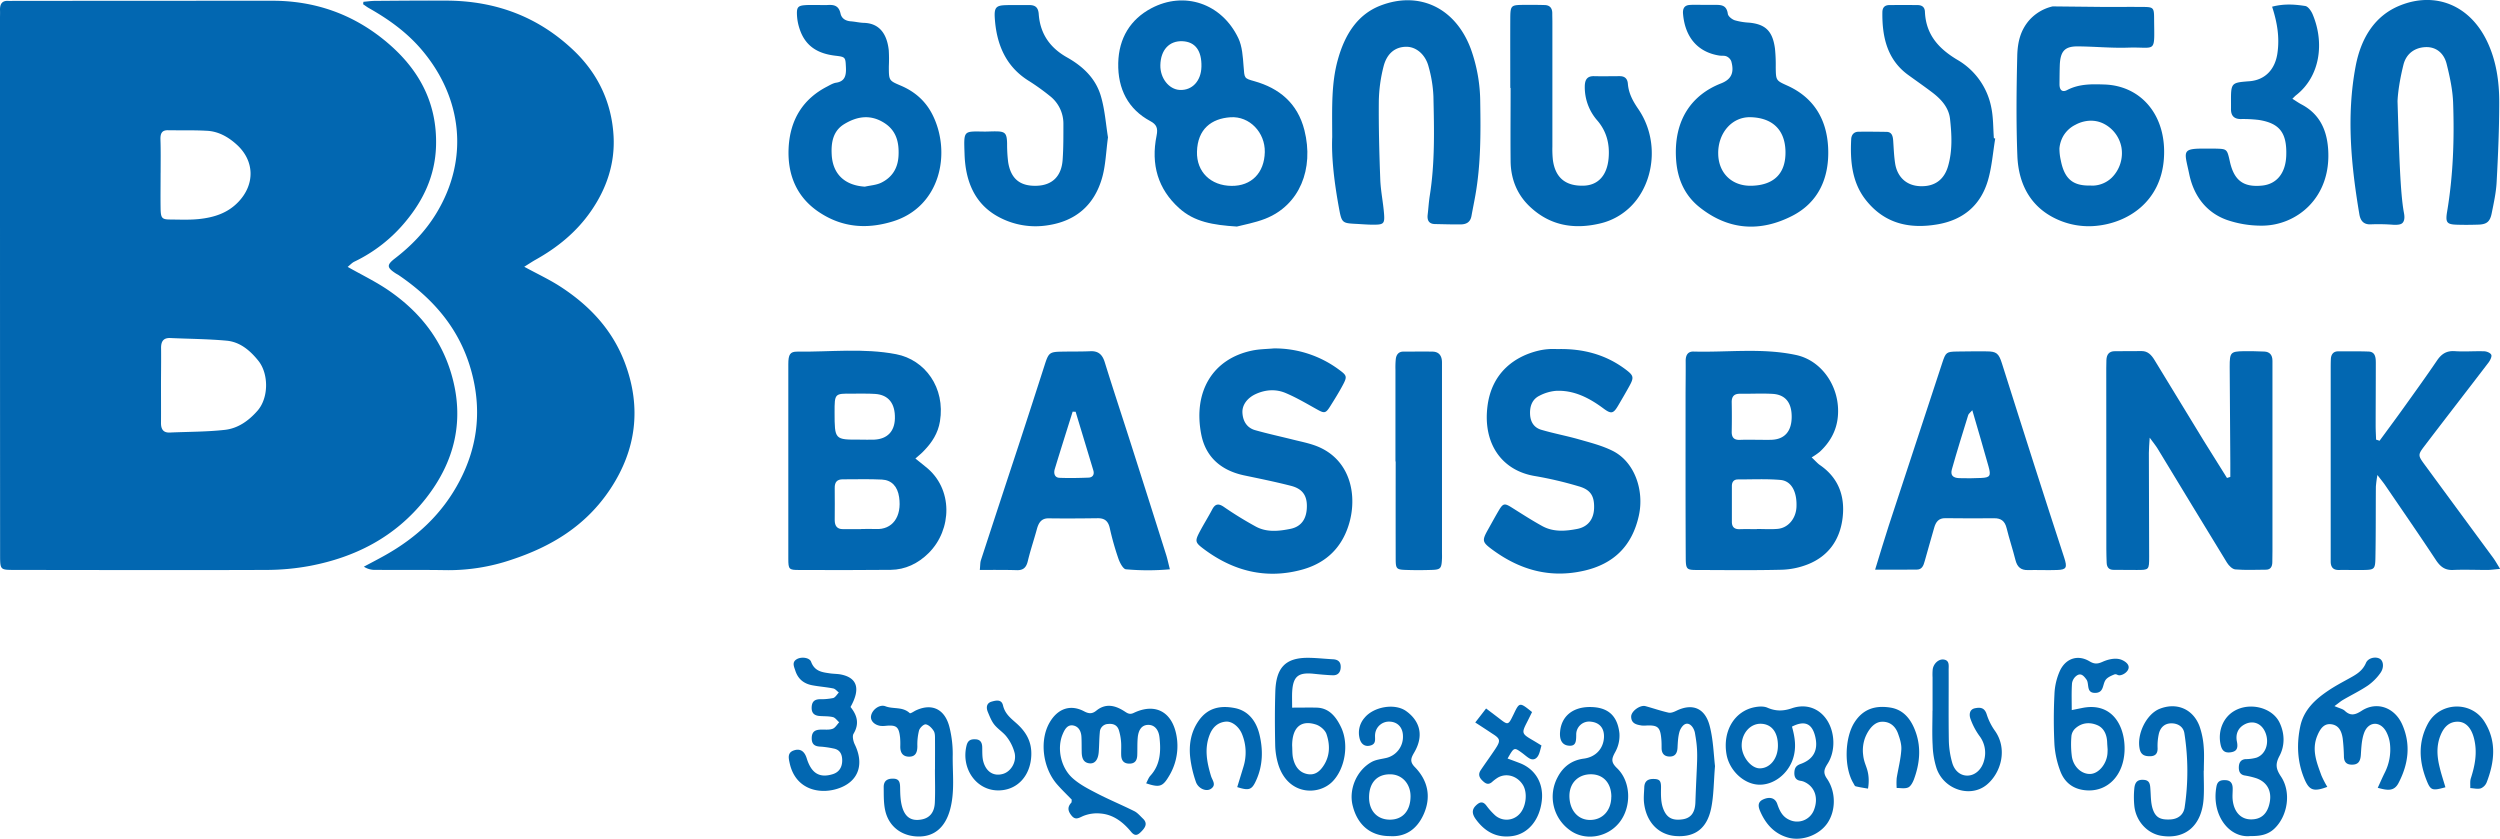 <svg xmlns="http://www.w3.org/2000/svg" viewBox="0 0 1614.98 541.81"><defs><style>.cls-1{fill:#0267b1;}</style></defs><g id="Layer_2" data-name="Layer 2"><g id="Layer_1-2" data-name="Layer 1"><path class="cls-1" d="M224.59,172.41c9.15,5.18,18,9.44,26.18,15,18.77,12.82,33.38,29.84,40.5,53.17,9.32,30.56,2.48,57.73-16.31,81.57-19.72,25-45.77,37.93-75.07,43.47a155.74,155.74,0,0,1-28.25,2.55c-53.25.21-106.51.06-159.76,0-1.05,0-2.11,0-3.16,0-8.53-.08-8.65-.09-8.66-9.75Q0,238,0,117.46,0,64.54,0,11.6C0,9.88.09,8.15,0,6.43-.06,2.62,1.33.41,5.11.57c1.32.06,2.64,0,4,0Q92.5.5,175.94.48c26.92,0,51.56,8.28,73,26,20.49,16.88,33.63,38.63,32.73,67.93-.58,18.91-8.07,34.75-19.52,48.54a97.39,97.39,0,0,1-33.07,26C227.55,169.61,226.29,171.05,224.59,172.41ZM104,249.18h0c0,8,.06,16.06,0,24.09,0,4.34,1.77,6.33,5.75,6.15,11.83-.53,23.73-.43,35.49-1.73,8.24-.91,15.16-5.59,21.09-12.35,7.33-8.36,7.29-23.9.58-32.27-5.61-7-12.15-12.26-20.62-13-12-1.1-24.15-1.15-36.23-1.7-4.41-.2-6.12,2.07-6,6.76C104.14,233.12,104,241.16,104,249.18Zm-.25-137.61h0c0,7.75-.12,15.49,0,23.23.13,6.2.89,7,6.44,7,6.06.06,12.16.32,18.17-.28,9.56-1,18.66-3.66,25.82-11.3,10.64-11.34,10.21-26.34-1.18-36.73-5.56-5.07-11.95-8.63-19.27-9-8.41-.48-16.85-.21-25.28-.36-3.85-.06-4.9,2.08-4.8,5.95C103.9,97.23,103.77,104.4,103.77,111.57Z"/><path class="cls-1" d="M234.77,1.16c2.46-.2,4.92-.57,7.38-.59C257.7.46,273.25.3,288.8.4c30.84.2,58.6,10,82,32.38C386.08,47.43,395.2,66,396.37,88.14c.93,17.66-4.62,33.77-14.43,48C372.41,150,360,159.94,346,167.78c-2.19,1.23-4.29,2.65-7.34,4.55,8.71,4.74,16.42,8.31,23.54,12.95,18.24,11.88,33.26,27.37,41.47,49.14,10.85,28.81,7.32,56.1-9.29,81.29-15.93,24.14-38.48,37.46-64,45.88a126.61,126.61,0,0,1-42,6.73c-15.28-.26-30.57-.1-45.86-.18a12.83,12.83,0,0,1-7.46-2.07c4.62-2.47,9.27-4.87,13.83-7.44,20.05-11.3,36.83-26.49,48.13-48.18,10.71-20.57,13.91-42.27,8.78-65.4-6.74-30.36-24.63-51.17-48.15-67.24-.67-.46-1.4-.8-2.08-1.24-5.73-3.77-5.87-5.43-.4-9.66,10.38-8,19.53-17.37,26.63-29C303.5,102.25,298.1,63,273.11,33c-9.87-11.88-21.91-20.48-34.84-27.79-1.28-.73-2.47-1.65-3.7-2.48Z"/><path class="cls-1" d="M591.34,296.2c2.75,2.22,4.59,3.76,6.48,5.23,18.09,14.06,17.33,40.76,2,55.91-6.76,6.71-15.07,10.67-24.4,10.77-19.76.2-39.53.18-59.3.09-6.47,0-6.87-.42-6.88-7.29q-.07-62.82,0-125.63c0-6.25,1.12-8.19,5.8-8.13,21.31.25,42.76-2.41,63.9,1.67,18.6,3.6,31.84,21.56,28.26,43.39-1.27,7.72-5.2,13.66-10.25,18.88C595.56,292.63,593.87,294,591.34,296.2Zm-35,45.63v-.09c3.16,0,6.32-.15,9.48,0,10.51.56,16.89-7.78,15-20.61-1-6.86-4.79-11-11.1-11.33-8.41-.44-16.85-.13-25.28-.16-3.53,0-5.3,1.6-5.22,5.69.13,6.87,0,13.75,0,20.63,0,3.88,1.64,5.87,5.25,5.85ZM555.43,284c3.15,0,6.31.14,9.45,0,8.34-.44,13-5.32,13.22-13.63.25-9.74-4.12-15.33-12.78-15.9-5-.33-10-.14-15-.18-11.18-.09-11.18-.09-11.19,12.1C539.17,284.06,539.17,284.06,555.43,284Z"/><path class="cls-1" d="M1170.32,295.47c2.73,2.59,3.93,4,5.4,5,11.44,7.88,16.23,19.32,14.63,33.68-1.69,15-9.62,25.3-22.54,30.42a50,50,0,0,1-16.91,3.48c-17.91.44-35.84.22-53.77.16-7.76,0-8.12-.12-8.16-8.61-.17-34.42-.11-68.84-.11-103.26,0-7.74.15-15.49.07-23.23,0-4,1.65-6.12,5.13-6,22.08.59,44.3-2.48,66.23,2.23,17,3.66,28.7,21.28,26.94,39.86-.88,9.34-5.25,16.68-11.67,22.66A45.31,45.31,0,0,1,1170.32,295.47Zm-35.38,46.35v-.1c4.46,0,8.94.31,13.37-.07,6.84-.59,11.87-6.68,12.2-14.18.42-9.76-3.25-16.82-10.35-17.43-9.11-.78-18.32-.32-27.49-.33-2.5,0-3.89,1.49-3.89,4.27q0,11.55,0,23.1c0,3.7,2,4.87,5.11,4.77C1127.6,341.72,1131.27,341.82,1134.94,341.82Zm-.56-57.73c3.42,0,6.84.13,10.25,0,8.12-.38,12.52-5.31,12.77-14.08.26-9.54-3.77-15-12.15-15.56-7.08-.43-14.19,0-21.29-.09-3.53,0-5.37,1.53-5.29,5.61q.18,9.44,0,18.88c-.07,4.21,1.94,5.45,5.43,5.3S1131,284.08,1134.38,284.09Z"/><path class="cls-1" d="M1440.77,308.07c0-3.07,0-6.13,0-9.2q-.21-31-.41-62c0-9.14.58-9.84,8.88-10,4.48-.07,9,.05,13.44.23,3.44.14,5.32,2.12,5.31,6,0,1.72,0,3.44,0,5.16l0,117.88c0,2.29-.09,4.59-.08,6.88,0,3.07-1.18,5-4.15,5-6.58.05-13.19.36-19.74-.18-1.91-.15-4.19-2.39-5.39-4.34-15.05-24.52-29.92-49.17-44.87-73.76-1.12-1.84-2.51-3.48-5.07-7-.26,4.58-.54,7.21-.53,9.84,0,22.37.15,44.74.18,67.11,0,8.49-.07,8.51-8,8.51-5,0-10-.08-15-.08-2.91,0-4.36-1.57-4.46-4.69-.09-2.86-.2-5.73-.2-8.6q0-58.5-.05-117,0-2.58.09-5.16c.12-3.79,1.86-5.79,5.44-5.79,5.79,0,11.59,0,17.39-.08,3.89,0,6.23,2.48,8.22,5.74q15.88,26.14,31.85,52.23c4.93,8,10,16,15,24Z"/><path class="cls-1" d="M799,146.35c-15.53-1-27.44-3-37.27-11.87-13.66-12.29-18.38-28.17-14.59-46.86,1-4.86,0-7.24-4.13-9.43-14.14-7.6-21-20.66-20.64-37.44.36-16.18,7.91-28.27,21.35-35.4C765-5.94,789.17,2.12,799.94,24.63c2.53,5.28,2.93,12,3.4,18.16.61,7.83.23,7.78,7,9.67,15.8,4.46,27.86,14,32.31,31.67,6.26,24.86-3,48.43-25.39,57.21C810.4,144,803.09,145.25,799,146.35Zm-3.46-26.27c12.84.14,21.22-8.36,21.51-21.83.26-12.58-9.76-23.35-22.21-22.5-12.27.84-21.22,7.63-21.6,22.26C772.91,111,782.08,119.94,795.54,120.08Zm-19.42-77c.24-10.35-4-16.07-12.22-16.45-8.56-.39-14.12,5.61-14.32,15.47-.18,8.37,5.52,15.64,12.53,16C770.13,58.51,775.91,52.32,776.12,43.09Z"/><path class="cls-1" d="M1359.57,4.49c8.42,0,16.83-.07,25.24,0,6,.07,6.67.55,6.72,6.63.16,24.32,1.93,19-17,19.66-10.77.35-21.57-.75-32.35-.81-8.46-.05-11.26,3.19-11.58,12.37-.13,4-.15,8-.18,12s1.89,5.46,5,3.8c7.7-4,15.86-3.82,24-3.55,24.08.79,40.44,20.41,38.43,48-2,27.85-23.34,41.38-43.72,43.31a49.18,49.18,0,0,1-25.49-4.32c-16.5-7.6-24.72-22.14-25.44-41-.82-21.45-.58-43-.07-64.45.23-9.77,2.44-16.87,7.68-23A28.88,28.88,0,0,1,1326,4.13Zm-9.74,115.37c1.05,0,2.11.09,3.16,0a18.4,18.4,0,0,0,11.21-5.1A22.37,22.37,0,0,0,1370.4,95a21.53,21.53,0,0,0-11.73-15.24c-8.61-4.08-16.43,0-17.93.83a18.69,18.69,0,0,0-8,7.49,19.77,19.77,0,0,0-2.36,7.73,34.71,34.71,0,0,0,.85,7.65C1333.52,115.33,1338.85,120,1349.83,119.86Z"/><path class="cls-1" d="M1537.19,284.71c5.36-7.32,10.77-14.59,16.06-22,7.12-9.94,14.28-19.85,21.16-30,3-4.35,6.35-6.21,11.39-5.86,6.3.44,12.65-.13,19,.08,1.62.06,4,1,4.56,2.3.49,1.12-.77,3.61-1.82,5-13.63,17.86-27.41,35.58-41,53.43-4.78,6.26-4.71,6.42.08,12.94q21.93,29.88,43.92,59.72c1.39,1.9,2.54,4,4.52,7.19-3.68.32-6,.66-8.22.68-7.38,0-14.77-.31-22.13,0-5.09.26-8.19-1.95-11.09-6.35-10.75-16.29-21.84-32.31-32.82-48.41-1.22-1.79-2.62-3.44-5-6.58a71.33,71.33,0,0,0-1,7.5c-.13,15.19,0,30.39-.29,45.59-.12,7.81-.62,8.14-7.78,8.27-5.27.09-10.55-.09-15.82,0-3.63.05-5.34-1.74-5.3-5.68,0-3.44,0-6.88,0-10.32q0-56.79,0-113.58c0-2.3,0-4.6.12-6.88.2-3,1.78-4.76,4.59-4.78,6.59,0,13.18-.11,19.76.13,4.34.17,4.68,3.82,4.67,7.45,0,13.48-.09,27-.1,40.44,0,3,.18,6,.28,9Z"/><path class="cls-1" d="M755.74,367.76a158.13,158.13,0,0,1-28.39,0c-1.8-.13-3.94-4.2-4.87-6.89a176.67,176.67,0,0,1-5.56-19.68c-1.08-4.87-3.61-6.47-7.88-6.42-10.53.14-21.06.22-31.59.07-4.63-.07-6.48,2.71-7.64,7-1.86,6.85-4.16,13.57-5.82,20.48-1,4.34-3,6.14-7.17,6-7.8-.25-15.6-.14-23.87-.17.32-3,.21-4.73.71-6.25q12.26-37.55,24.63-75.05,8.33-25.44,16.5-50.92c2.53-7.9,3.15-8.59,10.52-8.76,6.32-.15,12.65,0,19-.28,4.92-.23,7.72,1.84,9.34,7.07,5.54,17.87,11.44,35.62,17.13,53.44q11.38,35.63,22.64,71.31C754.2,361.27,754.76,364,755.74,367.76ZM694.85,266l-1.93-.07c-3.86,12.34-7.78,24.67-11.54,37.05-.83,2.74-.14,5.55,3,5.68,6.26.26,12.55.12,18.82-.12,2.44-.09,3.94-1.75,3.09-4.64C702.49,291.26,698.65,278.64,694.85,266Z"/><path class="cls-1" d="M1211.31,368c3.29-10.62,5.91-19.56,8.8-28.4q17.21-52.56,34.54-105.09c2.29-7,2.7-7.3,9.68-7.43,6.32-.12,12.65-.13,19-.1s7.83,1.27,9.85,7.6c7.08,22.16,14,44.36,21.15,66.51q9.46,29.59,19.12,59.12c2.1,6.47,1.51,7.8-4.56,8-6.31.23-12.65-.08-19,.05-4.34.08-6.79-1.91-7.94-6.55-1.72-6.89-4-13.62-5.69-20.53-1.16-4.76-3.79-6.43-8-6.39-10.53.08-21.08.09-31.61-.05-4.21-.06-6.13,2.32-7.23,6.35-1.93,7.14-4.16,14.18-6.05,21.33-.8,3-1.81,5.51-5.06,5.53C1229.91,368.05,1221.55,368,1211.31,368Zm62.78-103c-1.31,1.52-2.35,2.18-2.64,3.13-3.6,11.63-7.23,23.25-10.54,35-1.07,3.78.57,5.6,4.73,5.75,4.72.17,9.47.09,14.19-.12,5.68-.26,6.45-1.31,4.77-7.35C1281.35,289.63,1277.85,278,1274.09,265Z"/><path class="cls-1" d="M1552.91,137.4c.22,1.17.88,4.5-.75,6.44-1,1.18-2.86,1.49-6.07,1.36a122.13,122.13,0,0,0-14.18-.29c-4.66.34-7-1.9-7.78-6.47-5.35-31.76-8.45-63.69-2.4-95.69,3.42-18,12.23-32.65,28.78-39.26,22.46-9,44.92-.46,56.25,23.48,5.8,12.25,7.74,25.59,7.73,39.1,0,17.18-.76,34.38-1.68,51.54-.36,6.81-1.86,13.58-3.21,20.27-1.08,5.35-3.24,7-8.35,7.22-4.74.16-9.5.21-14.24.05-6.38-.21-7.37-1.42-6.19-8.44,3.91-23.26,4.71-46.75,3.88-70.27-.3-8.45-2.15-16.95-4.2-25.17-1.74-7-6.86-11.1-13.6-10.83s-12.46,4-14.3,11.42c-3.69,14.84-3.81,23.6-3.81,23.6C1549.8,99,1550.57,125,1552.91,137.4Z"/><path class="cls-1" d="M860.6,88.56c-.05-18.73-.66-34.5,3.61-49.91,4.49-16.24,12.64-29.32,27.68-35.09,24.61-9.44,48.22,1.11,58.27,28.1a103.07,103.07,0,0,1,6.06,34.41c.34,20.09.37,40.14-3.13,60-.79,4.49-1.73,9-2.53,13.44-.76,4.26-3.61,5.42-7,5.46-5.53.06-11.06-.12-16.59-.23-3.71-.08-5.18-2.18-4.7-6.14s.69-8,1.32-12c3.43-21.35,2.86-42.88,2.39-64.37a83.3,83.3,0,0,0-3.17-19.35c-2.09-7.87-8.14-12.7-14.31-12.66-7.13,0-12.66,4.23-14.79,12.94a96.83,96.83,0,0,0-3,22c-.15,16.91.29,33.83.93,50.73.28,7.41,1.86,14.76,2.44,22.17.49,6.25-.27,7-6,7.08-4.2.06-8.42-.34-12.63-.55-8.16-.42-8.73-.77-10.35-9.47C862.08,118.78,860,102.33,860.6,88.56Z"/><path class="cls-1" d="M1006.72,225.49c15.62-.28,30.29,3.33,43.36,13.13,5.3,4,5.62,5.13,2.36,11-2.3,4.17-4.71,8.28-7.12,12.38-3.08,5.23-4.47,5.61-9.47,1.89-9.32-6.94-19.26-12-30.81-11.4a28.12,28.12,0,0,0-10.5,3.11c-4.52,2.19-6.36,6.47-6.13,11.92s2.87,8.82,7.23,10.11c8.11,2.4,16.43,3.92,24.55,6.25,7.33,2.1,14.87,4,21.68,7.43,14.13,7.15,20.35,25.48,16.85,41.6-4.4,20.19-16.72,31.46-35.32,35.74-22.06,5.08-41.73-.4-59.92-14-6-4.49-6.12-5.6-2.29-12.45,2.33-4.15,4.61-8.34,7-12.42,2.8-4.71,3.77-4.8,8.26-2,6.58,4.13,13.13,8.38,19.91,12.1,7.16,3.92,15,3.26,22.48,1.81,7.15-1.39,10.78-6.48,10.94-13.59.18-7.81-2.32-11.81-10.14-14a241.34,241.34,0,0,0-27.76-6.52c-21.95-3.48-33.94-21.28-31-45,2.72-22.32,18.21-32.62,33.28-36.13a40,40,0,0,1,6.26-.92C1002.5,225.37,1004.61,225.49,1006.72,225.49Z"/><path class="cls-1" d="M822.9,225.07a69.7,69.7,0,0,1,42.43,14c4.75,3.5,5,4.29,2.12,9.68-2.49,4.7-5.32,9.2-8.13,13.69-2.93,4.65-3.8,4.66-8.34,2.14-6.75-3.75-13.44-7.74-20.49-10.7-6.27-2.64-12.9-2.25-19.28.66-5.37,2.46-8.88,7-8.61,12.06.3,5.75,3.13,9.85,8.24,11.29,8.13,2.3,16.37,4.08,24.55,6.13,4.61,1.16,9.3,2.08,13.78,3.66,25.61,9,29,37.52,19.75,57.5-5.91,12.74-16.1,19.66-28.17,22.91-22.74,6.12-43.79,1-63-13.34-5.79-4.34-6-5.11-2.56-11.6,2.51-4.7,5.33-9.21,7.82-13.92,2-3.87,4.15-4.14,7.66-1.73a233.77,233.77,0,0,0,20.53,12.64c7.16,3.9,15,3,22.46,1.49,7.29-1.51,10.6-6.86,10.57-14.81,0-6.89-3-11.14-10.37-13-10-2.57-20.07-4.61-30.14-6.72-14.19-3-24.86-11.25-27.79-26.81-5.19-27.52,7.61-48.51,32.85-53.8C813.38,225.49,818.18,225.51,822.9,225.07Z"/><path class="cls-1" d="M1100.91,3.15c2.37,0,4.74,0,7.12,0,3.82,0,7.34.09,8.13,5.78.23,1.64,2.67,3.54,4.44,4.16a41.54,41.54,0,0,0,9.32,1.54c10.59,1,15.2,5.48,16.7,16.79a102,102,0,0,1,.49,12c.12,8.52.12,8.57,7.5,11.89,16.47,7.43,25.48,21.09,26.36,40.2.9,19.74-6.53,35.46-23.34,44-20.63,10.51-41,9.27-59.72-5.63-9.38-7.46-14.27-17.84-15.16-30.7-1.8-26.14,10.63-42.12,29-49.29,6.74-2.63,8.68-7,6.64-14.31a5.8,5.8,0,0,0-3.06-3.16c-1.4-.62-3.12-.28-4.68-.53-13.91-2.2-22.12-11.79-23.42-26.9-.32-3.73,1.07-5.54,4.18-5.78s6.32-.06,9.48-.06ZM1131.4,120c14.79-.35,22.42-8.17,22-22.54-.45-14.53-9.36-21.4-22.54-21.75-12.17-.33-21.16,10.42-20.91,23.68C1110.16,111.92,1118.87,120.28,1131.4,120Z"/><path class="cls-1" d="M528.34,3.24c2.11,0,4.22.11,6.32,0,4-.25,7.17.29,8.32,5.54.74,3.32,3.47,4.77,6.68,5,2.88.22,5.74.94,8.62,1,8.72.3,14.57,5.76,15.86,17.75a98.44,98.44,0,0,1,.05,10.31c0,9.16,0,9.2,7.65,12.45,8.88,3.77,16,9.72,20.64,19,12.16,24.51,5.06,59.29-25.76,68.75-16.59,5.1-32.34,4-47.14-5.68-14.39-9.36-21-23.74-20.14-41.81.93-18.47,9.49-31.74,24.91-39.66,1.9-1,3.84-2.18,5.86-2.48,5.54-.84,6.49-4.59,6.25-9.8-.31-6.63-.21-6.85-6.82-7.62-10.67-1.26-19.33-5.6-23.15-17.47a32.8,32.8,0,0,1-1.56-7.46c-.5-6.62.28-7.51,6.3-7.79C523.6,3.16,526,3.25,528.34,3.24Zm30.37,117.34c3.56-.82,7.38-1,10.61-2.58,6.62-3.26,10.65-8.87,11.11-17.21.49-8.9-1.45-16.33-8.94-21.22-8.86-5.77-17.52-4.62-26.1.58-7.24,4.39-8.58,11.83-8.11,19.88C538,112.6,545.83,119.78,558.71,120.58Z"/><path class="cls-1" d="M975.63,56.8c0-14.91-.06-29.82,0-44.73.05-8.43.44-8.8,8-8.91q7.11-.09,14.23.1c3.1.08,4.9,1.75,4.9,5.33,0,2,.07,4,.07,6q0,40,0,80a68.09,68.09,0,0,0,.3,8.58c1.5,11.61,8.21,17.17,20,16.77,9.26-.32,15-6.64,16-17.57.85-9.34-1.29-17.54-7.27-24.52a32.58,32.58,0,0,1-8.11-21.75c0-4.49,1.42-7,6-6.9,5.53.15,11.06,0,16.6,0,3.14,0,5,1.52,5.25,5,.51,6.24,3.33,11.28,6.69,16.18,12.71,18.53,10.94,43.12-1.2,58.89a41.46,41.46,0,0,1-24.15,15.25c-16.47,3.74-32,1.22-45.1-11.45-7.86-7.63-11.86-17.47-12-28.93-.16-15.77,0-31.54,0-47.31Z"/><path class="cls-1" d="M715.75,88.71c-1.27,9.37-1.51,17.81-3.66,25.64-5.15,18.75-17.81,28.55-35.17,31.17a50.12,50.12,0,0,1-32.33-5.66c-15-8.29-20.93-22.84-21.49-40.21C622.59,84,622.17,84.83,636,85c2.37,0,4.74-.16,7.11-.14,6.3,0,7.33,1.23,7.47,7.93a93.37,93.37,0,0,0,.69,12C653,115.55,659,120.42,669.84,120c9.87-.36,15.86-6.1,16.61-16.72.55-7.69.49-15.45.5-23.17A22.7,22.7,0,0,0,678,61.84,143.43,143.43,0,0,0,664.2,52c-14.33-9.07-20.52-23.19-21.59-40.54-.39-6.31.8-7.85,6.41-8.1,5.26-.22,10.54,0,15.81-.09,3.66,0,5.86,1.26,6.18,5.82.94,13.24,7.75,22.07,18.31,28,9.86,5.57,18.33,13.17,21.8,24.88C713.75,70.79,714.37,80.32,715.75,88.71Z"/><path class="cls-1" d="M1288.9,89.5c-1.49,8.94-2.15,18.16-4.63,26.76-4.9,17.06-16.82,25.92-32.53,28.65-17.87,3.09-34.31-.13-46.66-16-8.72-11.25-9.95-24.93-9.22-39,.15-3,1.92-4.77,4.65-4.81,6.06-.1,12.12,0,18.18.08,3.53.07,4.1,2.82,4.31,5.93.33,4.85.51,9.74,1.25,14.52,1.14,7.41,6.11,14.18,16,14.63,9.62.44,15.64-4.31,18.13-12.74,3-10.23,2.43-20.49,1.33-30.66-.81-7.42-5.75-12.75-11.29-17-5.18-3.94-10.51-7.64-15.77-11.46C1219.35,38.73,1215.79,24.32,1216,8c0-3.26,1.65-4.69,4.45-4.72q9.09-.09,18.19,0c2.61,0,4.71,1,4.85,4.33.64,15.38,9.59,24.22,20.9,31a45.55,45.55,0,0,1,22,31c1.31,6.35,1.14,13.08,1.64,19.64Z"/><path class="cls-1" d="M1467.76,4.33c7.52-2,14.55-1.55,21.44-.45,1.8.29,3.8,3.14,4.72,5.3,7.78,18.33,5,40.13-10.74,52.39-.63.49-1.16,1.11-2.32,2.23,2.17,1.35,4,2.66,6,3.71,11,5.85,16.15,15.54,17.09,28.66,2.28,31.83-20.73,49.8-43.17,49.6a68.12,68.12,0,0,1-22.46-3.78c-12.83-4.69-21.1-15.12-24.09-29.49-3.21-15.43-5.57-16.72,12.22-16.49,1.58,0,3.16,0,4.74,0,7.48.21,7.48.22,9.31,8.43,2.73,12.2,8.8,16.69,20.9,15.44,9.38-1,15.08-8.05,15.5-19.24.54-14.73-4.17-21-17.67-23.15a84.56,84.56,0,0,0-11.81-.58c-4.23-.07-6.38-2.16-6.21-6.86,0-1.14,0-2.29,0-3.44-.07-13.21-.07-13.21,11.9-14.13,10-.78,16.57-7.48,18.09-18.13C1472.66,24.3,1471.12,14.6,1467.76,4.33Z"/><path class="cls-1" d="M901.45,298.12q0-29.69,0-59.37a54.09,54.09,0,0,1,.22-6.87c.37-2.86,1.93-4.72,4.76-4.74,6.32,0,12.65-.11,19,0,4.18.1,6.14,2.73,6.08,7.24,0,2.29,0,4.59,0,6.88l0,115.3c0,1.43.06,2.87,0,4.3-.28,6.27-.85,7.09-6.35,7.29-5.8.2-11.6.22-17.39,0s-6.15-.89-6.17-7.27q-.06-31.41,0-62.81Z"/><path class="cls-1" d="M692.34,516.56c-3.09-3.2-6.44-6.39-9.5-9.9-9.3-10.71-11.41-28.32-4.89-39.76,5.19-9.12,13.47-12.13,22.41-7.37,3.12,1.65,5.27,1.64,7.87-.47,5.92-4.81,11.91-3.49,17.74.17,2.07,1.3,3.55,2.68,6.38,1.32,14.82-7.1,26.17.06,28.06,17.49a37.41,37.41,0,0,1-5.47,23.67c-3.93,6.57-6.08,7.1-14.54,4.31.94-1.74,1.55-3.62,2.72-4.9,6.48-7.06,6.91-15.79,5.89-24.84-.61-5.41-3.63-8.26-7.68-8-3.62.21-5.92,3-6.38,8.38-.32,3.7-.15,7.44-.29,11.16-.13,3.27-1.36,5.36-4.77,5.47-3.61.11-5.47-1.64-5.61-5.48-.1-2.86.16-5.75-.08-8.59a34.3,34.3,0,0,0-1.4-7.48c-1.13-3.53-3.85-4.38-7-4.06a5.49,5.49,0,0,0-5.32,5.32c-.43,4.25-.37,8.56-.71,12.83-.41,5.1-2.6,7.68-6,7.28-4.08-.47-4.94-3.66-5-7.39-.07-3.15,0-6.31-.16-9.46-.14-3.82-1.79-6.91-5.26-7.59-3.74-.74-5.56,2.44-6.92,5.72-3.66,8.76-1.4,21.16,6.33,28.18,4.72,4.29,10.59,7.22,16.22,10.14,7.78,4,15.87,7.36,23.7,11.27,2.08,1,3.78,3.06,5.55,4.75,3,2.82,2,5.3-.46,7.93s-4.35,4.08-7.17.6C725.3,530.83,719,526.17,711,525.53a23.62,23.62,0,0,0-11.46,1.68c-3,1.39-5,2.67-7.47-.52-2.31-2.91-2.59-5.42,0-8.17C692.34,518.21,692.22,517.46,692.34,516.56Z"/><path class="cls-1" d="M1157.6,469.39c1.91,6.78,3,13.6.64,20.79-3.24,9.88-12.7,17.26-22.46,16.69-9.56-.56-18.69-9.31-20.47-19.61-2.61-15.14,5.28-28.17,18.67-30.5,2.52-.44,5.46-.59,7.74.4,5.36,2.34,10.25,2.29,15.83.37,9.26-3.17,17.66.11,22.55,7.46,5.33,8,5.77,20.05.6,28.24-2.12,3.37-3.3,5.71-.54,9.71,6,8.66,5.8,20.76.35,28.77-5.29,7.78-16.48,11.9-25.53,9.35-8.51-2.39-14.18-8.41-17.86-16.84-1.36-3.11-1.9-6.09,1.89-7.8,4.23-1.91,7.77-1,9.11,3,1.52,4.47,3.4,8.22,7.74,10.16a11.66,11.66,0,0,0,15.93-6.3c3.12-7.93.51-15.32-6.5-18.31a9.52,9.52,0,0,0-2.29-.59c-2.91-.46-4-2.43-3.85-5.42s1.23-4.44,4-5.44c8.43-3,11.49-9,9.52-17.49C1170.67,467.38,1165.88,465.17,1157.6,469.39Zm-9.08,12.46c.07-8.92-4.15-14.27-11.28-14.31-6.69,0-12.13,6.23-12.13,14,0,7.25,6.13,14.92,11.83,14.81C1143.51,496.22,1148.47,490,1148.52,481.85Z"/><path class="cls-1" d="M1508.05,456.13c3.34,1.48,5.34,1.81,6.63,3,3.89,3.7,7,2.57,11.14-.1,9.63-6.14,21.13-2,26,9,5.74,13,3.93,25.67-2.41,37.82-3,5.77-7.67,4.59-13.41,3.07,1.61-3.5,2.91-6.49,4.35-9.41a33.15,33.15,0,0,0,3.54-19.08,22.06,22.06,0,0,0-2.55-8c-3.88-6.8-11.39-6.45-14.13,1-1.61,4.36-1.81,9.45-2.12,14.25-.29,4.23-1.78,6.33-5.79,6.28-3.17,0-5-1.43-5.14-5a119.09,119.09,0,0,0-.8-12c-.68-4.4-2.38-8.35-7.15-9.07-4.18-.64-6.94,1.68-9.31,7.5-3.71,9.11-.27,17.34,2.72,25.57a62.56,62.56,0,0,0,3.8,7.35c-9.21,3.44-11.89,2.25-15.22-6.17-4.23-10.71-4.57-21.92-2.24-32.94,2.25-10.69,9.75-17.44,18-23,4.24-2.87,8.75-5.28,13.21-7.74s8.87-4.72,11.23-10.22c1.43-3.33,6.3-4.28,9-2.64,2.32,1.41,2.81,5.7.31,9.15a33.8,33.8,0,0,1-8.06,8.08c-5.12,3.46-10.69,6.14-16,9.24C1512.06,453,1510.71,454.19,1508.05,456.13Z"/><path class="cls-1" d="M1338.33,458.71l6.81-1.38c20.13-4,28,12.82,27.29,28-.77,15.68-10.82,25.78-23.82,25.27-8.35-.33-14.83-4.35-17.87-13a60,60,0,0,1-3.58-16.51,322.85,322.85,0,0,1,0-32.63,40.39,40.39,0,0,1,3.69-15.48c3.94-7.94,11.69-10.13,18.93-5.8,3.19,1.91,5.21,1.81,8.55.3,1.25-.56,7.27-3.16,12.12-1.28.31.12,4.54,1.81,4.65,4.72.1,2.54-3,5-5.66,5.31-1.7.18-2.08-1.16-3.75-.48-2.06.85-4.52,1.91-5.65,3.73-1.87,3-1,8-6.49,8.12-6.12.12-3.71-5.84-5.71-8.61-1.83-2.55-3.67-4.51-6.47-2.43a7.52,7.52,0,0,0-2.86,4.82C1338.11,447,1338.33,452.61,1338.33,458.71Zm23.18,25.47c-.12-1.86-.25-3.28-.3-4.7-.19-5-2.16-9.21-6.29-11-4.73-2.05-9.87-1.79-14.12,1.93a8,8,0,0,0-2.65,4.85,60.55,60.55,0,0,0,.28,13.6c1.13,6.86,6.63,11.47,12.14,11.09,5.16-.35,10.11-6.2,10.8-12.8C1361.48,486,1361.48,484.88,1361.51,484.18Z"/><path class="cls-1" d="M834.71,457.13c6.31,0,11.17-.13,16,0,7.86.27,12.37,5.85,15.63,12.7,5.19,10.92,2.61,26.64-5.52,35-9,9.26-28.81,9.05-35.06-11a46.84,46.84,0,0,1-2-12.65c-.23-11.46-.28-22.94.08-34.39.49-15.47,6.53-21.76,20.68-21.85,5.52,0,11,.64,16.57.94,3.06.17,5.11,1.5,5,5.17-.12,3.47-2,5.28-5.12,5.17-4.2-.14-8.39-.57-12.59-1-10.2-1-13.39,2-13.71,13.18C834.63,451.59,834.71,454.68,834.71,457.13Zm0,24.45c.2,2.86,0,5.82.68,8.54,1.2,5,3.92,8.77,8.86,9.86,5.1,1.13,8.46-1.58,11.18-6,3.86-6.36,3.69-13.23,1.47-19.77-.91-2.66-4.16-5.33-6.83-6.17C840.25,464.89,834.76,470.06,834.71,481.58Z"/><path class="cls-1" d="M897.8,540.12c-12.41,0-20.93-7.18-24-19.77-2.59-10.45,2.51-22.63,12.19-28.08,2.69-1.52,6-1.86,9-2.53a14,14,0,0,0,11.31-14.29c-.08-5.45-3.36-9.05-8.46-9.28a9,9,0,0,0-9.52,8.06c-.35,2.64,1,6-2.58,7.23-3.79,1.29-6.69-.59-7.57-5a14.61,14.61,0,0,1,3.25-12.69c5.85-7.23,19.51-9.7,26.91-4.43,7.21,5.12,12.58,14.12,5.29,26.69-2.08,3.58-3.16,5.91.33,9.47,8.63,8.82,10.64,19.44,5.76,30.44C915.24,536,907.62,540.8,897.8,540.12Zm-.22-10.63c8.4.15,13.59-5.6,13.62-15.09,0-8-5.36-14-12.79-14.19-8.62-.26-13.87,5.21-14,14.59C884.29,523.57,889.47,529.35,897.58,529.49Z"/><path class="cls-1" d="M1027,456.73c11.39,0,17.8,5.22,19.13,16.92a21.77,21.77,0,0,1-2.61,12c-2.42,4.38-3.09,6.59,1.07,10.58,9.16,8.79,9.45,25,1.59,35s-22.54,12.19-32.14,5a26.56,26.56,0,0,1-7.94-33.94c3.68-7.18,9.41-11.23,17.05-12.23s12.55-6.37,13-13.56c.33-5.92-2.7-9.67-8.32-10.28a8.33,8.33,0,0,0-9.6,8.52c-.06,4.24-.12,7.61-5.25,6.91-3.83-.52-5.66-3.68-5.17-9C1008.66,462.76,1015.91,456.74,1027,456.73Zm13.92,58c0-8.78-5.1-14.49-13.09-14.55-8.2-.07-13.89,5.54-14,13.75-.07,9.23,5.33,15.68,13.18,15.75C1035.16,529.76,1040.84,523.64,1040.88,514.75Z"/><path class="cls-1" d="M604,497c0-6.31.05-12.62,0-18.93,0-2,.11-4.37-.81-5.85-1.18-1.91-3.23-4-5.13-4.28-1.32-.21-3.84,2.17-4.36,3.92A36.93,36.93,0,0,0,592.61,482c0,4.07-1.21,6.81-5.31,6.8-3.85,0-5.77-2.28-5.73-6.5a48.27,48.27,0,0,0-.14-6c-.77-6.72-2.33-8-8.76-7.48a17.17,17.17,0,0,1-3.92.09c-4-.61-6.58-3.4-6.06-6.43.72-4.17,5.66-7.64,9.24-6.25,5.1,2,11.09.1,15.73,4.43.53.49,2.75-1.19,4.19-1.84,10.55-4.8,18.93-.5,21.68,11.69a71.13,71.13,0,0,1,1.93,16.94c-.22,12,1.51,24.05-1.82,35.91-3,10.61-9.54,16.72-19.3,17-11,.31-19.87-5.81-22.41-16.39-1.17-4.89-1-10.21-1.07-15.34-.08-4.49,2.66-5.75,6.33-5.62,4.11.14,4.25,2.92,4.29,6.48.06,4.18.26,8.59,1.51,12.46,2.12,6.51,6.35,8.6,12.53,7.39,5-1,8.07-4.48,8.37-10.79.33-7.15.07-14.34.07-21.51Z"/><path class="cls-1" d="M1107.88,494.91c-.85,10.06-.77,18.78-2.45,27.07-2.7,13.33-10.6,19-23,18.09-11-.8-18.89-8.91-20.37-21.27-.41-3.36,0-6.84.13-10.26.16-4,2.44-5.35,5.81-5.34,4.32,0,5.13,1.3,5,6.26-.07,3.91-.09,8.07,1,11.69,2.17,7,6.1,9.13,12.94,8.12,5-.74,8-3.88,8.27-10.78.88-26.3,2-30.8.2-42.07-.23-1.47-.44-2.66-.56-3.34-.85-3.35-2.94-5.58-5-5.58-2.71,0-4.49,3.89-4.73,4.6-1.11,3.39-1.26,7.23-1.45,10.9-.2,3.9-1.85,5.87-5.39,5.71-3.09-.13-4.86-1.89-4.9-5.41,0-1.72,0-3.45-.12-5.16-.63-8.34-2.13-9.78-9.66-9.47a15.68,15.68,0,0,1-3.14,0c-3.19-.53-6.64-1.16-6.74-5.65-.08-3.59,5.81-7.79,9.23-6.86,5,1.36,9.91,3.08,14.94,4.21,1.56.34,3.49-.47,5.06-1.23,10.38-5.05,18.63-1.78,21.57,10.09C1106.75,477.93,1107,487.22,1107.88,494.91Z"/><path class="cls-1" d="M1453.7,540.09c-13.81,1.42-25.33-13.84-21.87-32.1.69-3.69,3.09-4.16,6-4s4.32,1.88,4.45,4.86c.1,2.57-.27,5.18,0,7.73.8,7.84,5.15,12.55,11.47,12.73,7,.21,11.21-3.68,12.55-11.42,1.22-7.1-1.87-12.68-8.61-15.11a50.47,50.47,0,0,0-7.68-1.83c-3-.56-3.85-2.71-3.74-5.56s1.4-4.78,4.36-5a26.4,26.4,0,0,0,7-.94c6-2.1,8.54-9.56,5.77-16.28-2.5-6.07-8.25-8.19-13.81-5-4,2.32-5.5,6.29-4.57,10.85s-.23,6.53-4.35,7-5.61-1.74-6.33-5.76c-1.53-8.48,1.93-16.87,9-21,10.07-5.87,24.61-2.21,29.27,7.6,3.36,7.07,3.45,14.85-.08,21.46-2.9,5.45-2.2,8.55,1,13.37,6.72,10.08,4.36,25.3-4.23,33.54C1464.76,539.58,1459.32,540.13,1453.7,540.09Z"/><path class="cls-1" d="M549.43,456.7c4.33,5.4,5.83,10.84,1.94,17.32-.9,1.5-.17,4.89.79,6.84,5.94,12.2,2.88,23-8.94,27.85-12.3,5-29.11,2.17-33.07-15.6-.78-3.52-1.57-6.95,2.75-8.38,4-1.32,6.8.47,8.25,5.18,3,9.65,8.24,12.84,16.81,10.19,3.95-1.22,6.08-4.33,6.1-8.83,0-4.33-1.69-7.11-5.79-7.78a59.76,59.76,0,0,0-7.79-1.15c-3.63-.11-6.24-1-6.11-5.74s3.17-5.25,6.55-5.3c2.37,0,4.89.28,7-.53,1.64-.61,2.81-2.74,4.19-4.19-1.34-1.15-2.55-2.95-4-3.32-2.78-.68-5.74-.5-8.63-.73-3.35-.27-5.42-1.79-5.14-5.94.26-3.67,2.2-4.81,5.25-4.9a39.24,39.24,0,0,0,8.62-.76c1.4-.37,2.46-2.33,3.67-3.57-1.2-.91-2.3-2.37-3.61-2.63-4.4-.87-8.88-1.18-13.3-2-5.27-.93-9.34-3.71-11.2-9.5-.86-2.69-2.36-5.48,1-7.43,2.87-1.67,8.15-1.09,9.19,1.7,2.35,6.32,7.3,6.77,12.27,7.5,2.34.34,4.75.27,7.07.73C553.77,437.86,556.05,444.93,549.43,456.7Z"/><path class="cls-1" d="M953,466.72c2.75-3.53,4.72-6.07,7-9.05,3.4,2.58,6.38,4.8,9.32,7.08,4.68,3.62,5.17,3.49,8-2.41.13-.26.26-.5.38-.76,3.88-8.11,3.88-8.11,12-1.6-1.14,2.29-2.31,4.72-3.54,7.11-3.17,6.19-2.94,7,3,10.5,2.07,1.21,4.12,2.45,6.63,4-.72,2.34-1.06,4.61-2.07,6.45-1.38,2.52-3.64,3.26-6.11,1.64-1.58-1-3-2.32-4.54-3.43-5-3.6-5-3.58-9.18,3.75,2.81,1.05,5.43,2,8,3,9.9,3.86,15.31,13,14.13,24-1.35,12.61-8.79,21.59-19,23.08-9.8,1.42-17.52-2.49-23.57-10.74-2.19-3-3.14-6,0-9,2.27-2.21,4.38-3,6.69,0a43.76,43.76,0,0,0,5.48,6.17,11.26,11.26,0,0,0,15.86-.56c4.4-4.51,5.51-13.89,2.24-19-3.67-5.74-10.52-7.77-16.06-4.66a25.89,25.89,0,0,0-3.88,2.94c-2.42,2-4.18,1-6.19-1-2.16-2.09-2.75-4.17-1.06-6.7,3.1-4.63,6.39-9.1,9.46-13.75,3.54-5.35,3.22-6.59-1.94-9.83C960.79,471.78,957.44,469.58,953,466.72Z"/><path class="cls-1" d="M1423.58,497.84c0,6,.34,12.07-.06,18.07-1.18,17.34-11.75,26.5-27.33,24-9.07-1.45-16.47-9.51-17.44-19.4a57.69,57.69,0,0,1,0-11.15c.43-4.52,2.45-5.93,6.4-5.55,3.66.35,3.81,3.13,4,6.14.32,4.21.2,8.66,1.46,12.54,1.89,5.8,5.16,7.18,11.37,6.87,4.86-.24,8.53-2.89,9.28-7.76a157.64,157.64,0,0,0-.16-47.9c-.64-4.23-4.18-6.43-8.38-6.43s-7.07,2.46-8.12,6.73a35.92,35.92,0,0,0-.81,9.34c.08,3.87-1.89,5.15-4.87,5.18s-5.77-.54-6.67-4.54c-2.13-9.57,4.26-22.66,12.84-26.08,10.91-4.35,21.5,0,25.74,11.12a50.48,50.48,0,0,1,2.73,13.32c.46,5.12.1,10.32.1,15.49Z"/><path class="cls-1" d="M1248.42,459.13q0-10.74,0-21.5a38.42,38.42,0,0,1,.08-5.15c.51-3.83,3.9-6.89,7.14-6.42,3.88.56,3.15,4,3.17,6.71.08,15.19-.14,30.39.12,45.58a57.39,57.39,0,0,0,2.16,14.29c1.66,5.87,6,8.79,10.65,8.35s8.54-4.26,9.93-9.61a18,18,0,0,0-3.05-16.09,43.86,43.86,0,0,1-5.73-11c-.9-2.57-.71-6,2.89-6.76,3.2-.63,6.14-.65,7.59,3.86a38.07,38.07,0,0,0,5.14,10.42c8.71,12,4.07,27.49-5,35.05-10.39,8.69-27.49,3.46-32.43-10.3a54.25,54.25,0,0,1-2.6-15.08c-.43-7.42-.11-14.9-.11-22.36Z"/><path class="cls-1" d="M1203.58,487.65c.62,6.12,3.09,8.16,3.53,14.8a29,29,0,0,1-.4,7c-2.68-.48-5.39-.86-8-1.52-.59-.14-1-1.25-1.45-2-6.13-10.23-5.67-29.36.76-39.34,5.7-8.86,13.69-10.92,22.9-9.54,8.89,1.33,13.83,7.8,16.74,16.24,3.49,10.13,2.37,20.29-1.26,30.14-.76,2-2.1,4.55-3.75,5.26-2.17.94-4.91.31-7.41.35a42.29,42.29,0,0,1,0-6.37c1-6.14,2.61-12.2,3-18.37.25-3.5-1-7.32-2.22-10.68-1.85-4.89-5.56-7.63-10.56-7.36-6.49.35-9.9,8.53-10.53,10.09A23.36,23.36,0,0,0,1203.58,487.65Z"/><path class="cls-1" d="M1579.72,508.58c-8.75,2.39-9.61,2.16-12.48-5.28-4.58-11.93-5.1-23.93,1-35.51,7.54-14.38,27.94-15.32,36.61-1.73,8.07,12.66,6.66,25.93,1.57,39.22a7.13,7.13,0,0,1-3.85,4c-2.11.6-4.52-.06-6.8-.19.09-2.1-.25-4.38.37-6.28,2.74-8.51,4.34-17,2-26-1.75-6.72-5.44-10.73-10.84-10.59-5.21.14-8.52,3.42-10.68,8.64-2.89,7-2.34,13.94-.58,21C1577,499.93,1578.36,503.94,1579.72,508.58Z"/><path class="cls-1" d="M799.24,508.46c1.38-4.53,2.78-9,4.15-13.58a31.12,31.12,0,0,0-.86-20.17c-1.85-5.07-6.58-9-10.82-8.53-4.8.5-8.25,3.38-10.21,8.29-3.64,9.09-1.85,18,.79,26.8.85,2.83,3.65,5.68.07,8.23-3,2.17-8.29,0-9.82-4.41a73.65,73.65,0,0,1-3.67-15.74c-.93-8.45.49-16.56,5.36-23.61,6-8.71,14.29-10.1,23.37-8.35,8.8,1.69,13.92,8.44,16,17.06,2.38,9.75,2.25,19.87-2,29.35C808.73,510.29,807,510.94,799.24,508.46Z"/><path class="cls-1" d="M644.39,510.59c-14-.28-23.64-14.37-20-29,.91-3.67,3.11-4.16,5.94-4s4.09,1.94,4.18,5-.1,6.39.69,9.31c1.87,6.87,6.9,9.78,12.82,8,5-1.5,8.74-7.53,7.45-13.39a28.49,28.49,0,0,0-5-10.31c-2.25-3.07-5.71-5.07-8.11-8.05-1.84-2.28-3-5.27-4.18-8.09-1.27-3-.92-5.87,2.42-6.82,2.73-.77,6.36-1.69,7.33,2.44,1.3,5.59,5.19,8.42,8.79,11.66,6,5.37,9.84,11.65,9.49,20.59C665.71,501.41,656.84,510.84,644.39,510.59Z"/></g></g></svg>